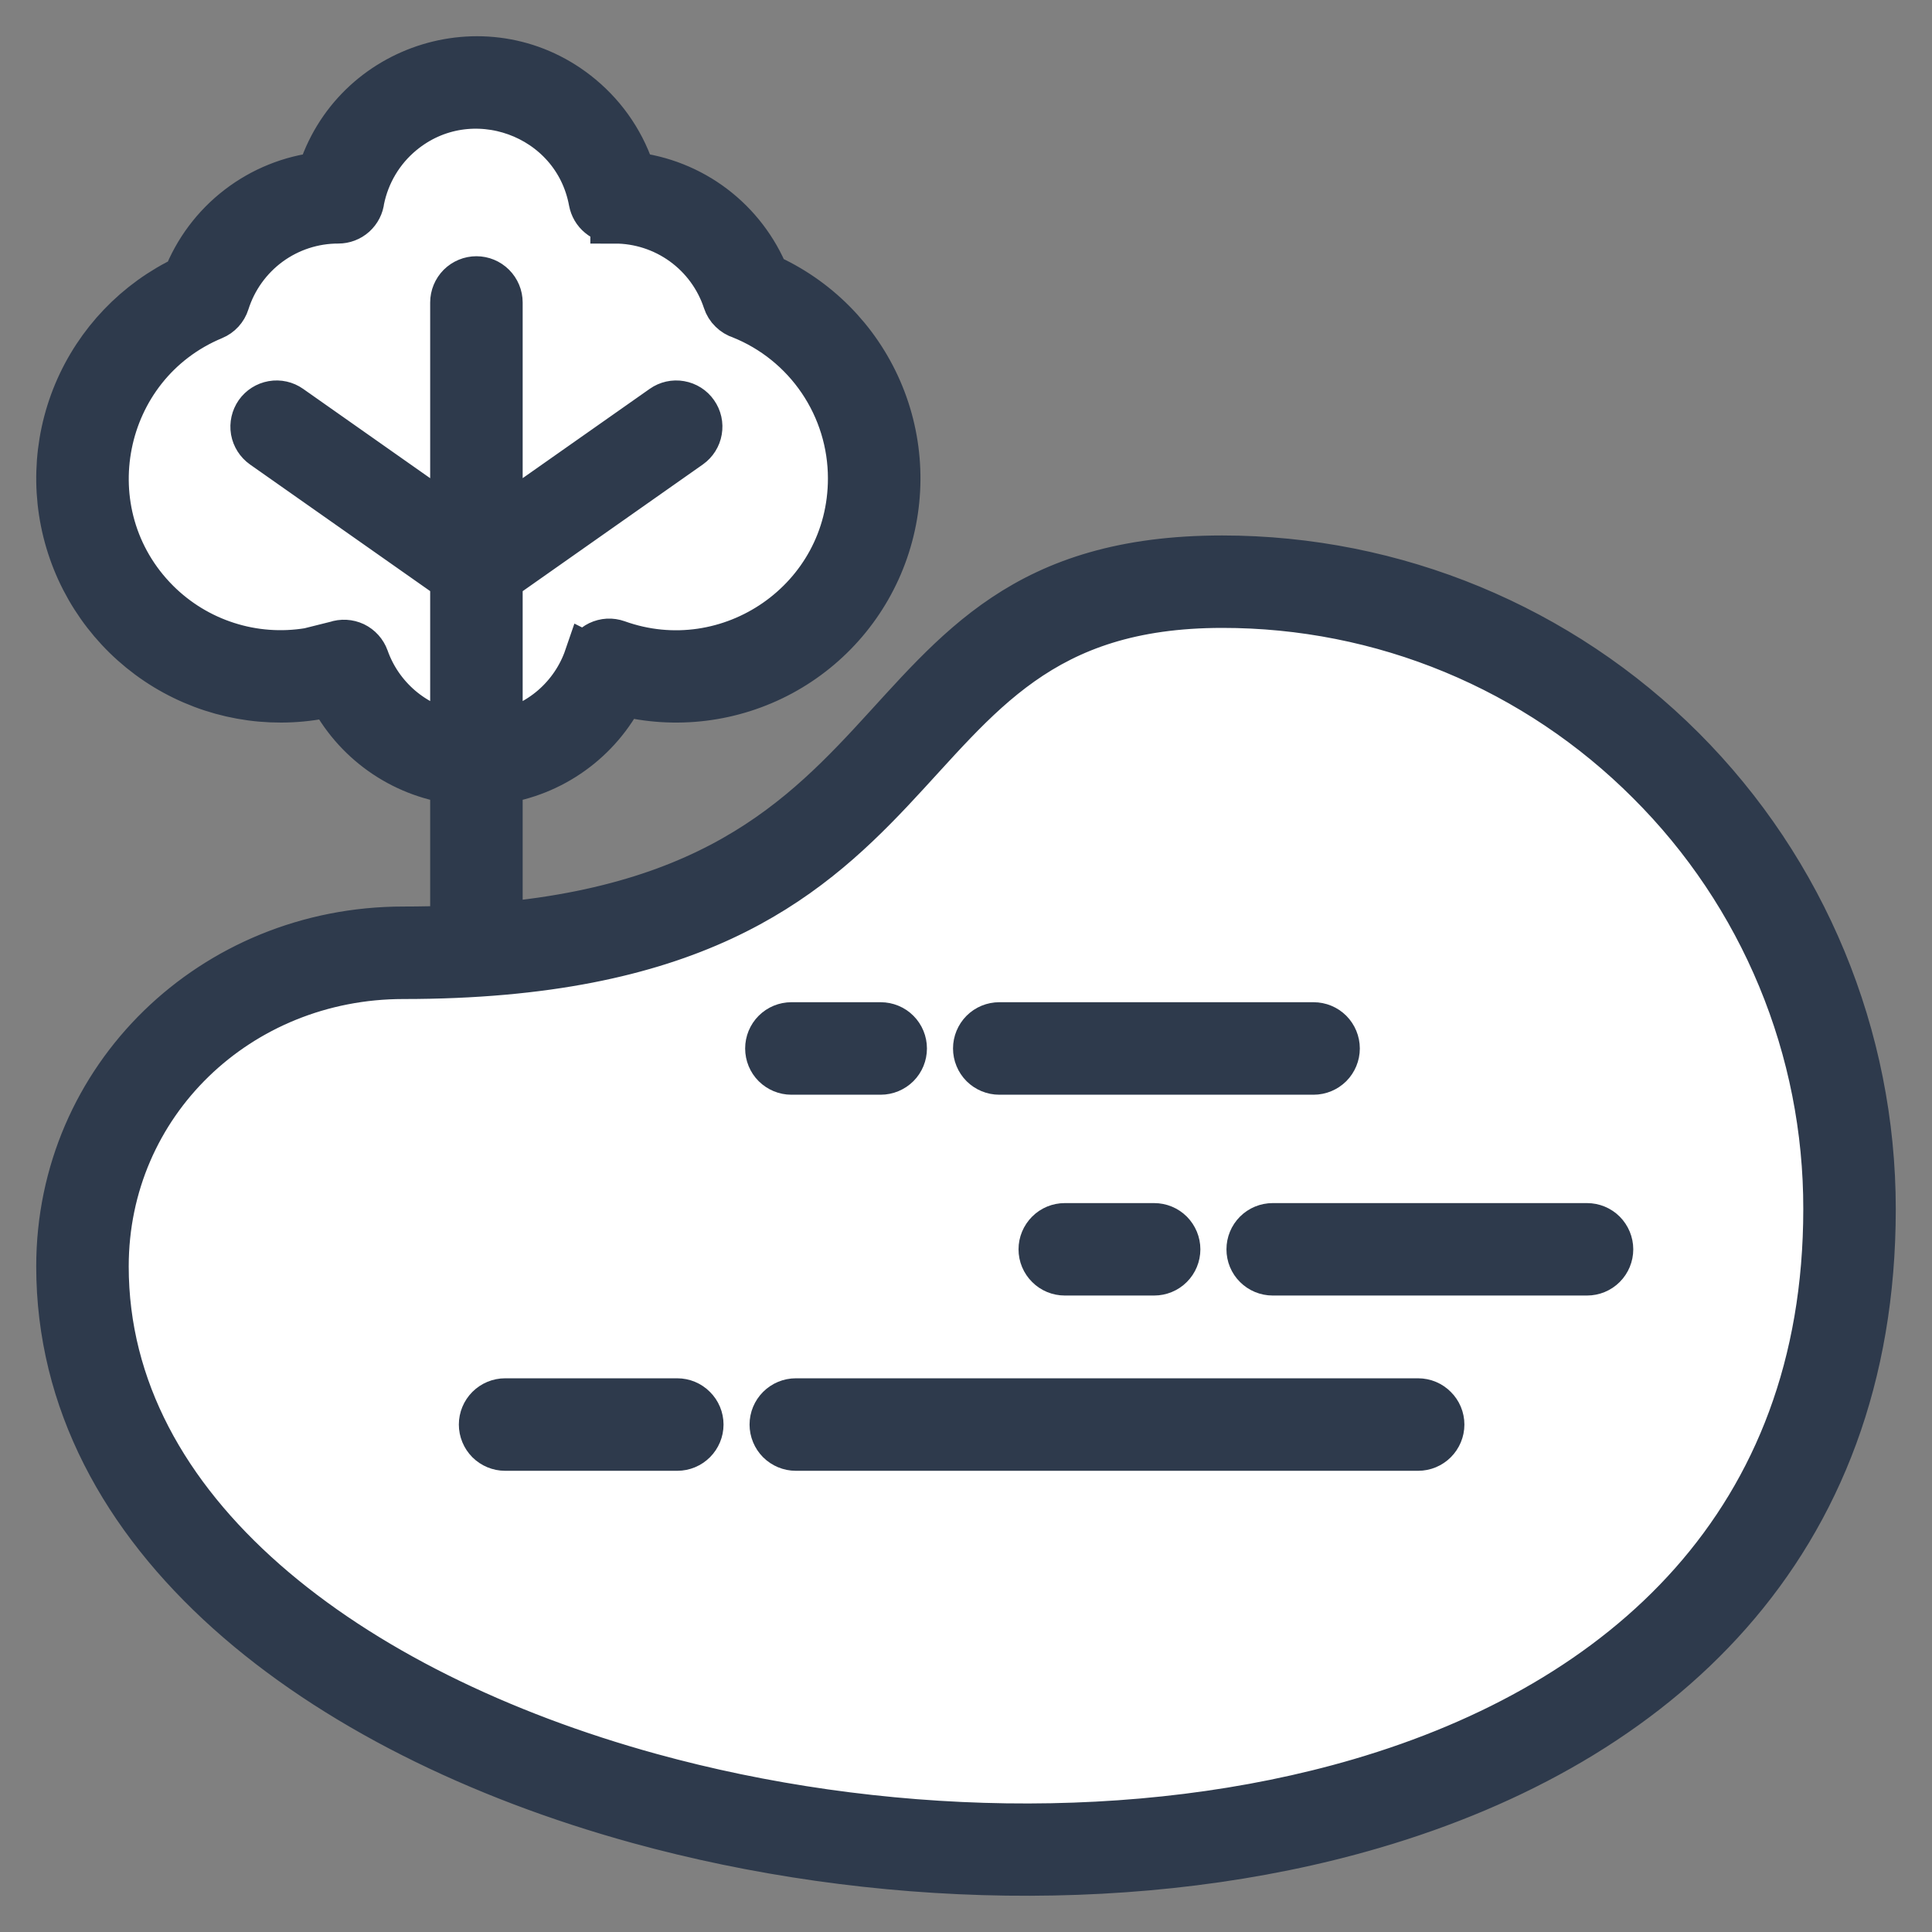 <svg width="32" height="32" viewBox="0 0 32 32" fill="none" xmlns="http://www.w3.org/2000/svg">
<rect x="0" y="0" width="32" height="32" fill="#808080" stroke="none"/>
<g clip-path="url(#clip0_4193_9001)">
<path d="M4.5 27L13 30.5H17C18.333 30.333 21.1 30 21.5 30C21.9 30 23.333 29.667 24 29.5L26.5 28C27.167 27.5 28.6 26.5 29 26.5C29.4 26.5 29.833 24.5 30 23.5L30.5 19.5L30 16.5L28.5 13L25.5 11.5L23 10L20 9.5L17 10L15 12L13 14L11.5 15L8.5 15.5V12.5L9 12L11 11L13 10.5L14 8.5V6L12.5 4.5L10.5 3L9 1.5H7L5.5 2.5L3.5 4.5L2 6.5L1.5 8.5L2 10L4 11L6 11.5L7.5 12.5V15.5L6 16L3 17.5L1.5 21L2 24L4.5 27Z" fill="white"/>
<path fill-rule="evenodd" clip-rule="evenodd" d="M20.244 9.269C23.097 9.269 25.832 10.402 27.85 12.419C29.867 14.436 31 17.172 31 20.025C31 25.606 27.427 28.847 22.738 30.222C18.92 31.342 14.426 31.198 10.581 30.14C5.263 28.676 1 25.419 1 20.976C1 17.863 3.536 15.415 6.682 15.415C15.833 15.415 13.691 9.269 20.244 9.269ZM4.371 7.366C4.292 7.31 4.238 7.225 4.221 7.13C4.205 7.034 4.227 6.936 4.282 6.857C4.338 6.777 4.423 6.724 4.518 6.707C4.614 6.69 4.712 6.712 4.791 6.768L7.525 8.691V5.01C7.525 4.913 7.564 4.82 7.632 4.751C7.701 4.683 7.794 4.644 7.891 4.644C7.988 4.644 8.081 4.683 8.149 4.751C8.218 4.82 8.257 4.913 8.257 5.01V8.69L10.991 6.768C11.07 6.712 11.168 6.69 11.263 6.707C11.359 6.724 11.444 6.777 11.499 6.857C11.555 6.936 11.577 7.034 11.56 7.13C11.544 7.225 11.49 7.31 11.411 7.366L8.257 9.584V12.178C8.596 12.114 8.912 11.961 9.174 11.735C9.435 11.509 9.632 11.218 9.744 10.891L9.746 10.892C9.761 10.846 9.786 10.804 9.818 10.768C9.85 10.732 9.889 10.703 9.932 10.682C9.976 10.661 10.023 10.649 10.071 10.646C10.12 10.644 10.168 10.651 10.213 10.667C12.088 11.34 14.113 9.963 14.113 7.923C14.113 7.34 13.938 6.77 13.611 6.287C13.284 5.804 12.82 5.43 12.278 5.214C12.223 5.197 12.172 5.166 12.131 5.125C12.089 5.085 12.058 5.034 12.04 4.979C11.911 4.587 11.662 4.246 11.327 4.004C10.993 3.763 10.591 3.633 10.178 3.634V3.633C10.093 3.633 10.01 3.603 9.945 3.548C9.879 3.494 9.835 3.418 9.819 3.334C9.549 1.865 7.784 1.231 6.638 2.183C6.292 2.47 6.056 2.867 5.967 3.308C5.958 3.398 5.915 3.48 5.848 3.541C5.781 3.601 5.694 3.634 5.604 3.634C5.187 3.633 4.78 3.766 4.444 4.012C4.108 4.259 3.859 4.606 3.733 5.004C3.717 5.055 3.69 5.101 3.654 5.141C3.618 5.18 3.574 5.211 3.525 5.231C1.617 6.025 1.118 8.517 2.585 9.985C2.913 10.312 3.314 10.557 3.755 10.698C4.195 10.84 4.664 10.874 5.121 10.799L5.577 10.685C5.668 10.653 5.768 10.659 5.856 10.7C5.943 10.742 6.01 10.817 6.043 10.908C6.157 11.231 6.355 11.518 6.615 11.741C6.875 11.963 7.188 12.114 7.525 12.178V9.583L4.371 7.366ZM8.257 12.919C8.69 12.859 9.103 12.694 9.458 12.439C9.814 12.184 10.102 11.847 10.299 11.455C11.184 11.681 12.123 11.566 12.928 11.133C13.733 10.7 14.346 9.98 14.645 9.116C14.944 8.252 14.908 7.307 14.543 6.469C14.178 5.63 13.512 4.96 12.676 4.59C12.493 4.138 12.191 3.743 11.803 3.449C11.414 3.154 10.953 2.971 10.468 2.917C10.315 2.411 10.016 1.961 9.609 1.623C8.118 0.383 5.865 1.087 5.314 2.917C4.823 2.971 4.356 3.159 3.964 3.46C3.572 3.761 3.27 4.164 3.092 4.624C2.276 5.009 1.632 5.682 1.283 6.514C0.935 7.346 0.907 8.277 1.205 9.128C1.503 9.979 2.107 10.69 2.898 11.122C3.69 11.554 4.613 11.678 5.49 11.469C5.687 11.857 5.975 12.191 6.33 12.444C6.684 12.696 7.094 12.859 7.525 12.919V15.479C7.525 15.576 7.564 15.669 7.632 15.738C7.701 15.807 7.794 15.845 7.891 15.845C7.988 15.845 8.081 15.807 8.149 15.738C8.218 15.669 8.257 15.576 8.257 15.479V12.919ZM27.332 12.937C26.402 12.005 25.298 11.265 24.081 10.761C22.865 10.257 21.561 9.999 20.244 10C14.188 10 16.156 16.147 6.682 16.147C3.939 16.147 1.732 18.262 1.732 20.976C1.732 25.042 5.754 28.056 10.772 29.437C14.489 30.46 18.842 30.604 22.532 29.522C26.923 28.235 30.268 25.214 30.268 20.025C30.27 18.708 30.012 17.404 29.508 16.188C29.004 14.971 28.265 13.867 27.332 12.937Z" fill="#2E3A4C" stroke="#2E3A4C" stroke-width="0.8"/>
<path d="M19.116 21.058H17.636C17.539 21.058 17.446 21.02 17.378 20.951C17.309 20.883 17.27 20.79 17.27 20.693C17.27 20.596 17.309 20.503 17.378 20.434C17.446 20.365 17.539 20.327 17.636 20.327H19.116C19.213 20.327 19.306 20.365 19.375 20.434C19.443 20.503 19.482 20.596 19.482 20.693C19.482 20.79 19.443 20.883 19.375 20.951C19.306 21.02 19.213 21.058 19.116 21.058Z" fill="#2E3A4C"/>
<path d="M26.286 21.058H21.08C20.983 21.058 20.89 21.02 20.821 20.951C20.752 20.883 20.714 20.79 20.714 20.693C20.714 20.596 20.752 20.503 20.821 20.434C20.89 20.365 20.983 20.327 21.08 20.327H26.286C26.383 20.327 26.476 20.365 26.545 20.434C26.613 20.503 26.652 20.596 26.652 20.693C26.652 20.79 26.613 20.883 26.545 20.951C26.476 21.02 26.383 21.058 26.286 21.058Z" fill="#2E3A4C"/>
<path d="M11.218 23.961H8.366C8.269 23.961 8.176 23.922 8.107 23.854C8.039 23.785 8 23.692 8 23.595C8 23.498 8.039 23.405 8.107 23.337C8.176 23.268 8.269 23.229 8.366 23.229H11.218C11.315 23.229 11.408 23.268 11.476 23.337C11.545 23.405 11.584 23.498 11.584 23.595C11.584 23.692 11.545 23.785 11.476 23.854C11.408 23.922 11.315 23.961 11.218 23.961Z" fill="#2E3A4C"/>
<path d="M23.489 23.961H13.181C13.084 23.961 12.991 23.922 12.922 23.854C12.854 23.785 12.815 23.692 12.815 23.595C12.815 23.498 12.854 23.405 12.922 23.337C12.991 23.268 13.084 23.229 13.181 23.229H23.489C23.586 23.229 23.679 23.268 23.747 23.337C23.816 23.405 23.855 23.498 23.855 23.595C23.855 23.692 23.816 23.785 23.747 23.854C23.679 23.922 23.586 23.961 23.489 23.961Z" fill="#2E3A4C"/>
<path d="M19.116 21.058H17.636C17.539 21.058 17.446 21.02 17.378 20.951C17.309 20.883 17.27 20.79 17.27 20.693C17.27 20.596 17.309 20.503 17.378 20.434C17.446 20.365 17.539 20.327 17.636 20.327H19.116C19.213 20.327 19.306 20.365 19.375 20.434C19.443 20.503 19.482 20.596 19.482 20.693C19.482 20.79 19.443 20.883 19.375 20.951C19.306 21.02 19.213 21.058 19.116 21.058Z" stroke="#2E3A4C" stroke-width="0.8"/>
<path d="M26.286 21.058H21.08C20.983 21.058 20.89 21.02 20.821 20.951C20.752 20.883 20.714 20.79 20.714 20.693C20.714 20.596 20.752 20.503 20.821 20.434C20.89 20.365 20.983 20.327 21.08 20.327H26.286C26.383 20.327 26.476 20.365 26.545 20.434C26.613 20.503 26.652 20.596 26.652 20.693C26.652 20.79 26.613 20.883 26.545 20.951C26.476 21.02 26.383 21.058 26.286 21.058Z" stroke="#2E3A4C" stroke-width="0.8"/>
<path d="M11.218 23.961H8.366C8.269 23.961 8.176 23.922 8.107 23.854C8.039 23.785 8 23.692 8 23.595C8 23.498 8.039 23.405 8.107 23.337C8.176 23.268 8.269 23.229 8.366 23.229H11.218C11.315 23.229 11.408 23.268 11.476 23.337C11.545 23.405 11.584 23.498 11.584 23.595C11.584 23.692 11.545 23.785 11.476 23.854C11.408 23.922 11.315 23.961 11.218 23.961Z" stroke="#2E3A4C" stroke-width="0.8"/>
<path d="M23.489 23.961H13.181C13.084 23.961 12.991 23.922 12.922 23.854C12.854 23.785 12.815 23.692 12.815 23.595C12.815 23.498 12.854 23.405 12.922 23.337C12.991 23.268 13.084 23.229 13.181 23.229H23.489C23.586 23.229 23.679 23.268 23.747 23.337C23.816 23.405 23.855 23.498 23.855 23.595C23.855 23.692 23.816 23.785 23.747 23.854C23.679 23.922 23.586 23.961 23.489 23.961Z" stroke="#2E3A4C" stroke-width="0.8"/>
<path d="M14.587 17.732H13.107C13.011 17.732 12.918 17.693 12.849 17.625C12.78 17.556 12.742 17.463 12.742 17.366C12.742 17.269 12.78 17.176 12.849 17.107C12.918 17.038 13.011 17 13.107 17H14.587C14.684 17 14.777 17.038 14.846 17.107C14.915 17.176 14.953 17.269 14.953 17.366C14.953 17.463 14.915 17.556 14.846 17.625C14.777 17.693 14.684 17.732 14.587 17.732Z" fill="#2E3A4C"/>
<path d="M21.757 17.732H16.551C16.454 17.732 16.361 17.693 16.292 17.625C16.224 17.556 16.185 17.463 16.185 17.366C16.185 17.269 16.224 17.176 16.292 17.107C16.361 17.038 16.454 17 16.551 17H21.757C21.854 17 21.947 17.038 22.016 17.107C22.084 17.176 22.123 17.269 22.123 17.366C22.123 17.463 22.084 17.556 22.016 17.625C21.947 17.693 21.854 17.732 21.757 17.732Z" fill="#2E3A4C"/>
<path d="M14.587 17.732H13.107C13.011 17.732 12.918 17.693 12.849 17.625C12.78 17.556 12.742 17.463 12.742 17.366C12.742 17.269 12.78 17.176 12.849 17.107C12.918 17.038 13.011 17 13.107 17H14.587C14.684 17 14.777 17.038 14.846 17.107C14.915 17.176 14.953 17.269 14.953 17.366C14.953 17.463 14.915 17.556 14.846 17.625C14.777 17.693 14.684 17.732 14.587 17.732Z" stroke="#2E3A4C" stroke-width="0.8"/>
<path d="M21.757 17.732H16.551C16.454 17.732 16.361 17.693 16.292 17.625C16.224 17.556 16.185 17.463 16.185 17.366C16.185 17.269 16.224 17.176 16.292 17.107C16.361 17.038 16.454 17 16.551 17H21.757C21.854 17 21.947 17.038 22.016 17.107C22.084 17.176 22.123 17.269 22.123 17.366C22.123 17.463 22.084 17.556 22.016 17.625C21.947 17.693 21.854 17.732 21.757 17.732Z" stroke="#2E3A4C" stroke-width="0.8"/>
</g>
<defs>
<clipPath id="clip0_4193_9001">
<rect width="32" height="32" fill="white"/>
</clipPath>
</defs>
</svg>
